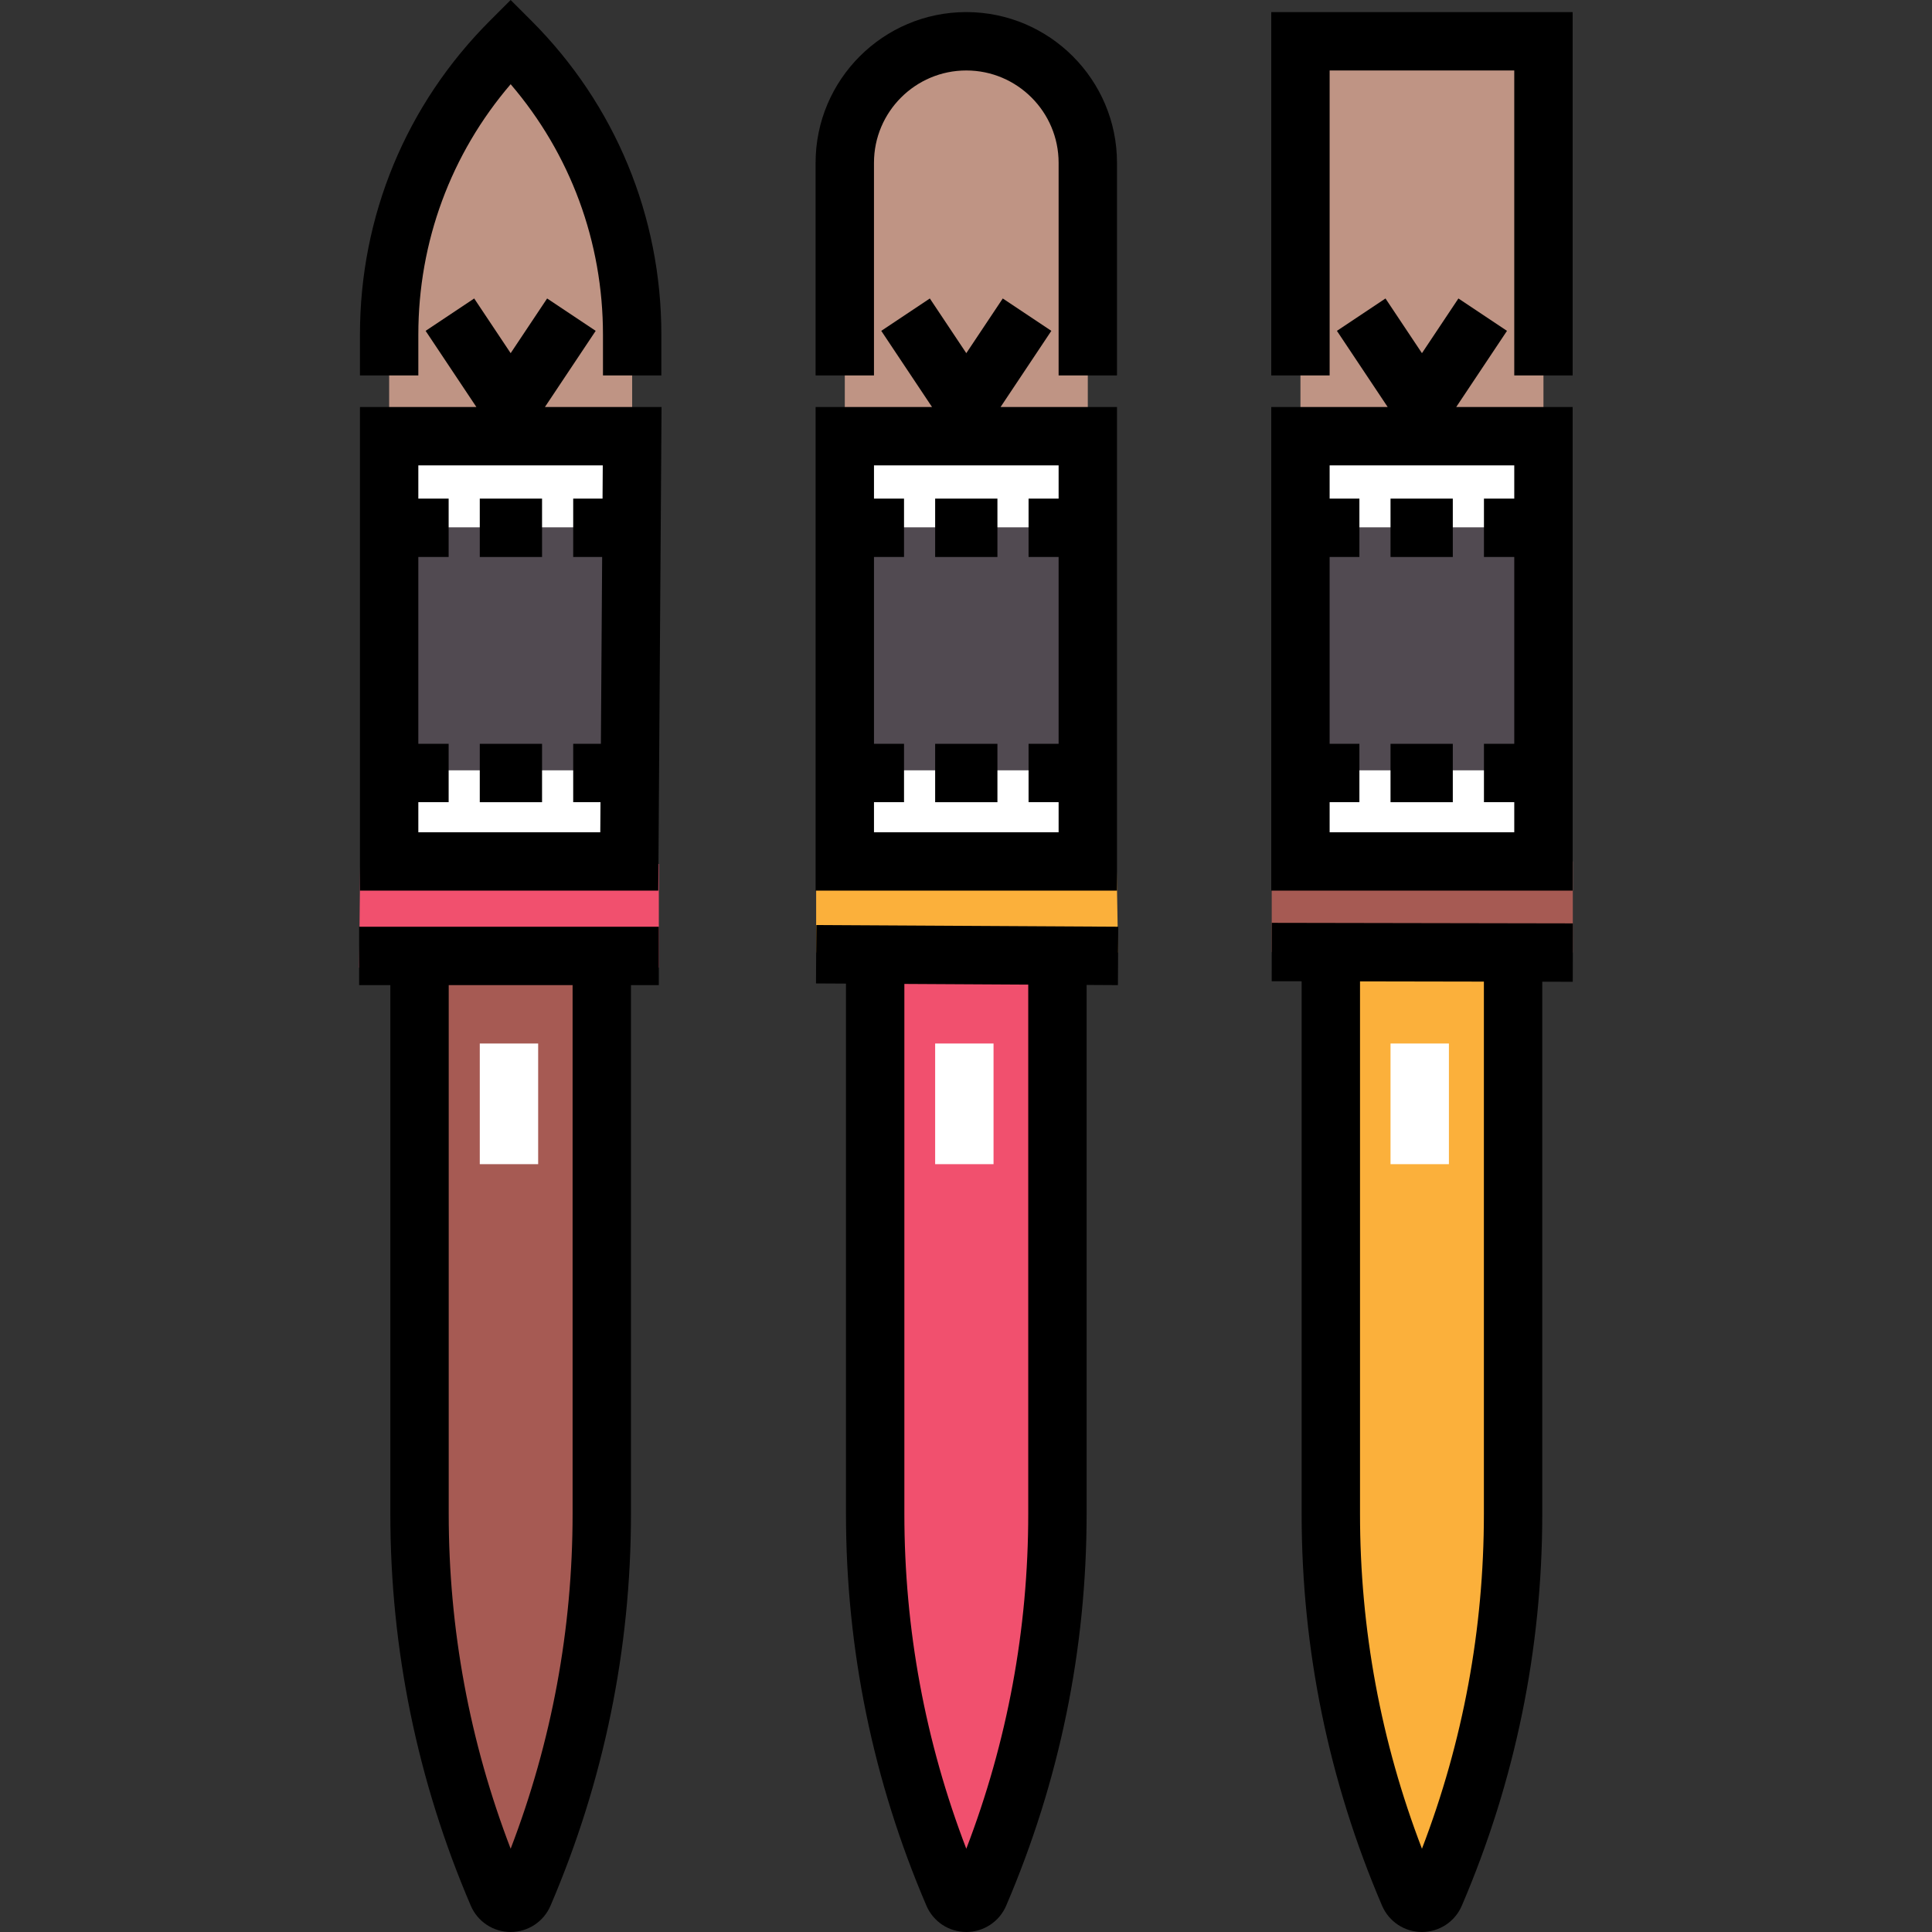 <?xml version="1.0" encoding="iso-8859-1"?>
<!-- Uploaded to: SVG Repo, www.svgrepo.com, Generator: SVG Repo Mixer Tools -->
<svg version="1.1" id="Layer_1" xmlns="http://www.w3.org/2000/svg" xmlns:xlink="http://www.w3.org/1999/xlink" 
	 viewBox="0 0 512 512" xml:space="preserve">
<rect x="0" y="0" width="512" height="512" fill="#333333" stroke="none"/>
<g>
	<path style="fill:#BF9484;" d="M103.128,115.591V88.678c0-29.158,11.583-57.121,32.201-77.738l0,0l0,0
		c20.618,20.618,32.201,48.581,32.201,77.738v26.912"/>
	<path style="fill:#BF9484;" d="M223.879,115.591V43.14c0-17.784,14.417-32.201,32.201-32.201l0,0
		c17.784,0,32.201,14.417,32.201,32.201v72.451"/>
	<polyline style="fill:#BF9484;" points="344.631,115.591 344.631,10.94 409.031,10.94 409.031,115.591 	"/>
</g>
<rect x="103.124" y="115.594" style="fill:#514A51;" width="64.403" height="112.706"/>
<g>
	<rect x="103.124" y="204.144" style="fill:#FFFFFF;" width="64.403" height="24.15"/>
	<rect x="103.124" y="115.594" style="fill:#FFFFFF;" width="64.403" height="24.15"/>
</g>
<polygon style="fill:#F1506E;" points="174.593,256.436 95.175,256.436 95.444,228.97 174.599,228.97 "/>
<rect x="223.875" y="115.594" style="fill:#514A51;" width="64.403" height="112.706"/>
<g>
	<rect x="223.875" y="204.144" style="fill:#FFFFFF;" width="64.403" height="24.15"/>
	<rect x="223.875" y="115.594" style="fill:#FFFFFF;" width="64.403" height="24.15"/>
</g>
<polygon style="fill:#FBB03B;" points="296.306,252.442 216.287,252.442 216.287,228.292 295.891,228.292 "/>
<rect x="344.626" y="115.594" style="fill:#514A51;" width="64.403" height="112.706"/>
<g>
	<rect x="344.626" y="204.144" style="fill:#FFFFFF;" width="64.403" height="24.15"/>
	<rect x="344.626" y="115.594" style="fill:#FFFFFF;" width="64.403" height="24.15"/>
</g>
<g>
	<polygon style="fill:#A65A53;" points="416.811,252.442 337.024,252.299 337.024,228.292 416.811,228.292 	"/>
	<path style="fill:#A65A53;" d="M159.479,252.442v148.712c0,34.666-7.042,68.97-20.697,100.832l0,0
		c-1.302,3.037-5.606,3.037-6.908,0l0,0c-13.655-31.862-20.697-66.167-20.697-100.832V252.442"/>
</g>
<path style="fill:#F1506E;" d="M280.23,252.442v148.712c0,34.666-7.042,68.97-20.697,100.832l0,0c-1.302,3.037-5.606,3.037-6.908,0
	l0,0c-13.655-31.862-20.697-66.167-20.697-100.832V252.442"/>
<path style="fill:#FBB03B;" d="M400.981,252.442v148.712c0,34.666-7.042,68.97-20.697,100.832l0,0c-1.302,3.037-5.606,3.037-6.908,0
	l0,0c-13.655-31.862-20.697-66.167-20.697-100.832V252.442"/>
<path d="M175.265,99.491h-15.472V88.678c0-24.6-8.632-47.872-24.465-66.36c-15.833,18.488-24.465,41.76-24.465,66.36v10.813H95.392
	V88.678c0-31.431,12.24-60.982,34.467-83.209l5.47-5.47l5.47,5.47c22.226,22.227,34.466,51.778,34.466,83.209v10.813H175.265z"/>
<path d="M174.596,245.594H95.175v15.472h8.268v140.087c0,35.916,7.174,70.866,21.322,103.88c1.813,4.232,5.959,6.965,10.563,6.966
	l0,0c4.603,0,8.75-2.734,10.564-6.966c14.148-33.013,21.322-67.964,21.322-103.88V261.066h7.381v-15.472H174.596z M151.743,401.154
	c0,30.562-5.518,60.379-16.414,88.779c-10.897-28.4-16.414-58.217-16.414-88.779V261.066h32.829V401.154z"/>
<rect x="127.146" y="132.138" width="16.503" height="15.472"/>
<rect x="247.825" y="132.138" width="16.503" height="15.472"/>
<rect x="368.504" y="132.138" width="16.503" height="15.472"/>
<rect x="127.146" y="197.119" width="16.503" height="15.472"/>
<rect x="127.146" y="276.541" style="fill:#FFFFFF;" width="15.472" height="31.975"/>
<path d="M296.349,245.594l-80.018-0.445l-0.086,15.472l7.948,0.044v140.487c0,35.916,7.174,70.866,21.322,103.881
	c1.814,4.231,5.961,6.965,10.564,6.965c4.603,0,8.75-2.734,10.564-6.966c14.148-33.013,21.322-67.964,21.322-103.88V261.021
	l8.297,0.046L296.349,245.594z M272.494,401.154c0,30.562-5.518,60.379-16.414,88.779c-10.897-28.4-16.414-58.217-16.414-88.779
	V260.752l32.829,0.183V401.154z"/>
<rect x="247.825" y="276.541" style="fill:#FFFFFF;" width="15.472" height="31.975"/>
<path d="M296.015,99.491h-15.472V43.14c0-13.489-10.975-24.465-24.465-24.465c-13.49,0-24.465,10.976-24.465,24.465v56.351h-15.472
	V43.14c0-22.021,17.915-39.937,39.937-39.937s39.937,17.915,39.937,39.937V99.491z"/>
<path d="M144.416,107.855l13.449-20.174l-12.872-8.582l-9.664,14.496l-9.664-14.496l-12.872,8.582l13.449,20.174H95.392v128.173
	h79.057l0.867-128.173H144.416z M159.681,132.135h-7.777v15.472h7.673l-0.335,49.509h-7.338v15.472h7.232l-0.054,7.968h-48.219
	v-7.968h8.034v-15.472h-8.034v-49.509h8.034v-15.472h-8.034v-8.809h48.877L159.681,132.135z"/>
<path d="M265.167,107.855l13.449-20.174l-12.872-8.582l-9.664,14.496l-9.664-14.496l-12.872,8.582l13.449,20.174h-30.848v128.173
	h79.872V107.855H265.167z M280.544,132.135h-7.962v15.472h7.962v49.509h-7.962v15.472h7.962v7.968h-48.929v-7.968h7.962v-15.472
	h-7.962v-49.509h7.962v-15.472h-7.962v-8.809h48.929V132.135z"/>
<rect x="247.825" y="197.119" width="16.503" height="15.472"/>
<rect x="368.504" y="197.119" width="16.503" height="15.472"/>
<rect x="368.504" y="276.541" style="fill:#FFFFFF;" width="15.472" height="31.975"/>
<polygon points="416.767,99.491 401.295,99.491 401.295,18.675 352.366,18.675 352.366,99.491 336.895,99.491 336.895,3.204 
	416.767,3.204 "/>
<path d="M416.826,244.706l-79.787-0.143l-0.028,15.472l7.935,0.014v141.105c0,35.916,7.174,70.866,21.322,103.881
	c1.814,4.232,5.961,6.965,10.565,6.965c4.603-0.001,8.75-2.734,10.563-6.966c14.148-33.013,21.322-67.964,21.322-103.88v-140.99
	l8.08,0.014L416.826,244.706z M393.246,401.154c0,30.562-5.517,60.378-16.414,88.779c-10.897-28.4-16.414-58.217-16.414-88.779
	V260.077l32.829,0.059V401.154z"/>
<path d="M416.767,107.855h-30.848l13.449-20.174l-12.872-8.582l-9.664,14.496l-9.664-14.496l-12.872,8.582l13.449,20.174h-30.848
	v128.173h79.872V107.855H416.767z M401.295,132.135h-8.034v15.472h8.034v49.509h-8.034v15.472h8.034v7.968h-48.93v-7.968h7.889
	v-15.472h-7.889v-49.509h7.889v-15.472h-7.889v-8.809h48.93V132.135z"/>
</svg>